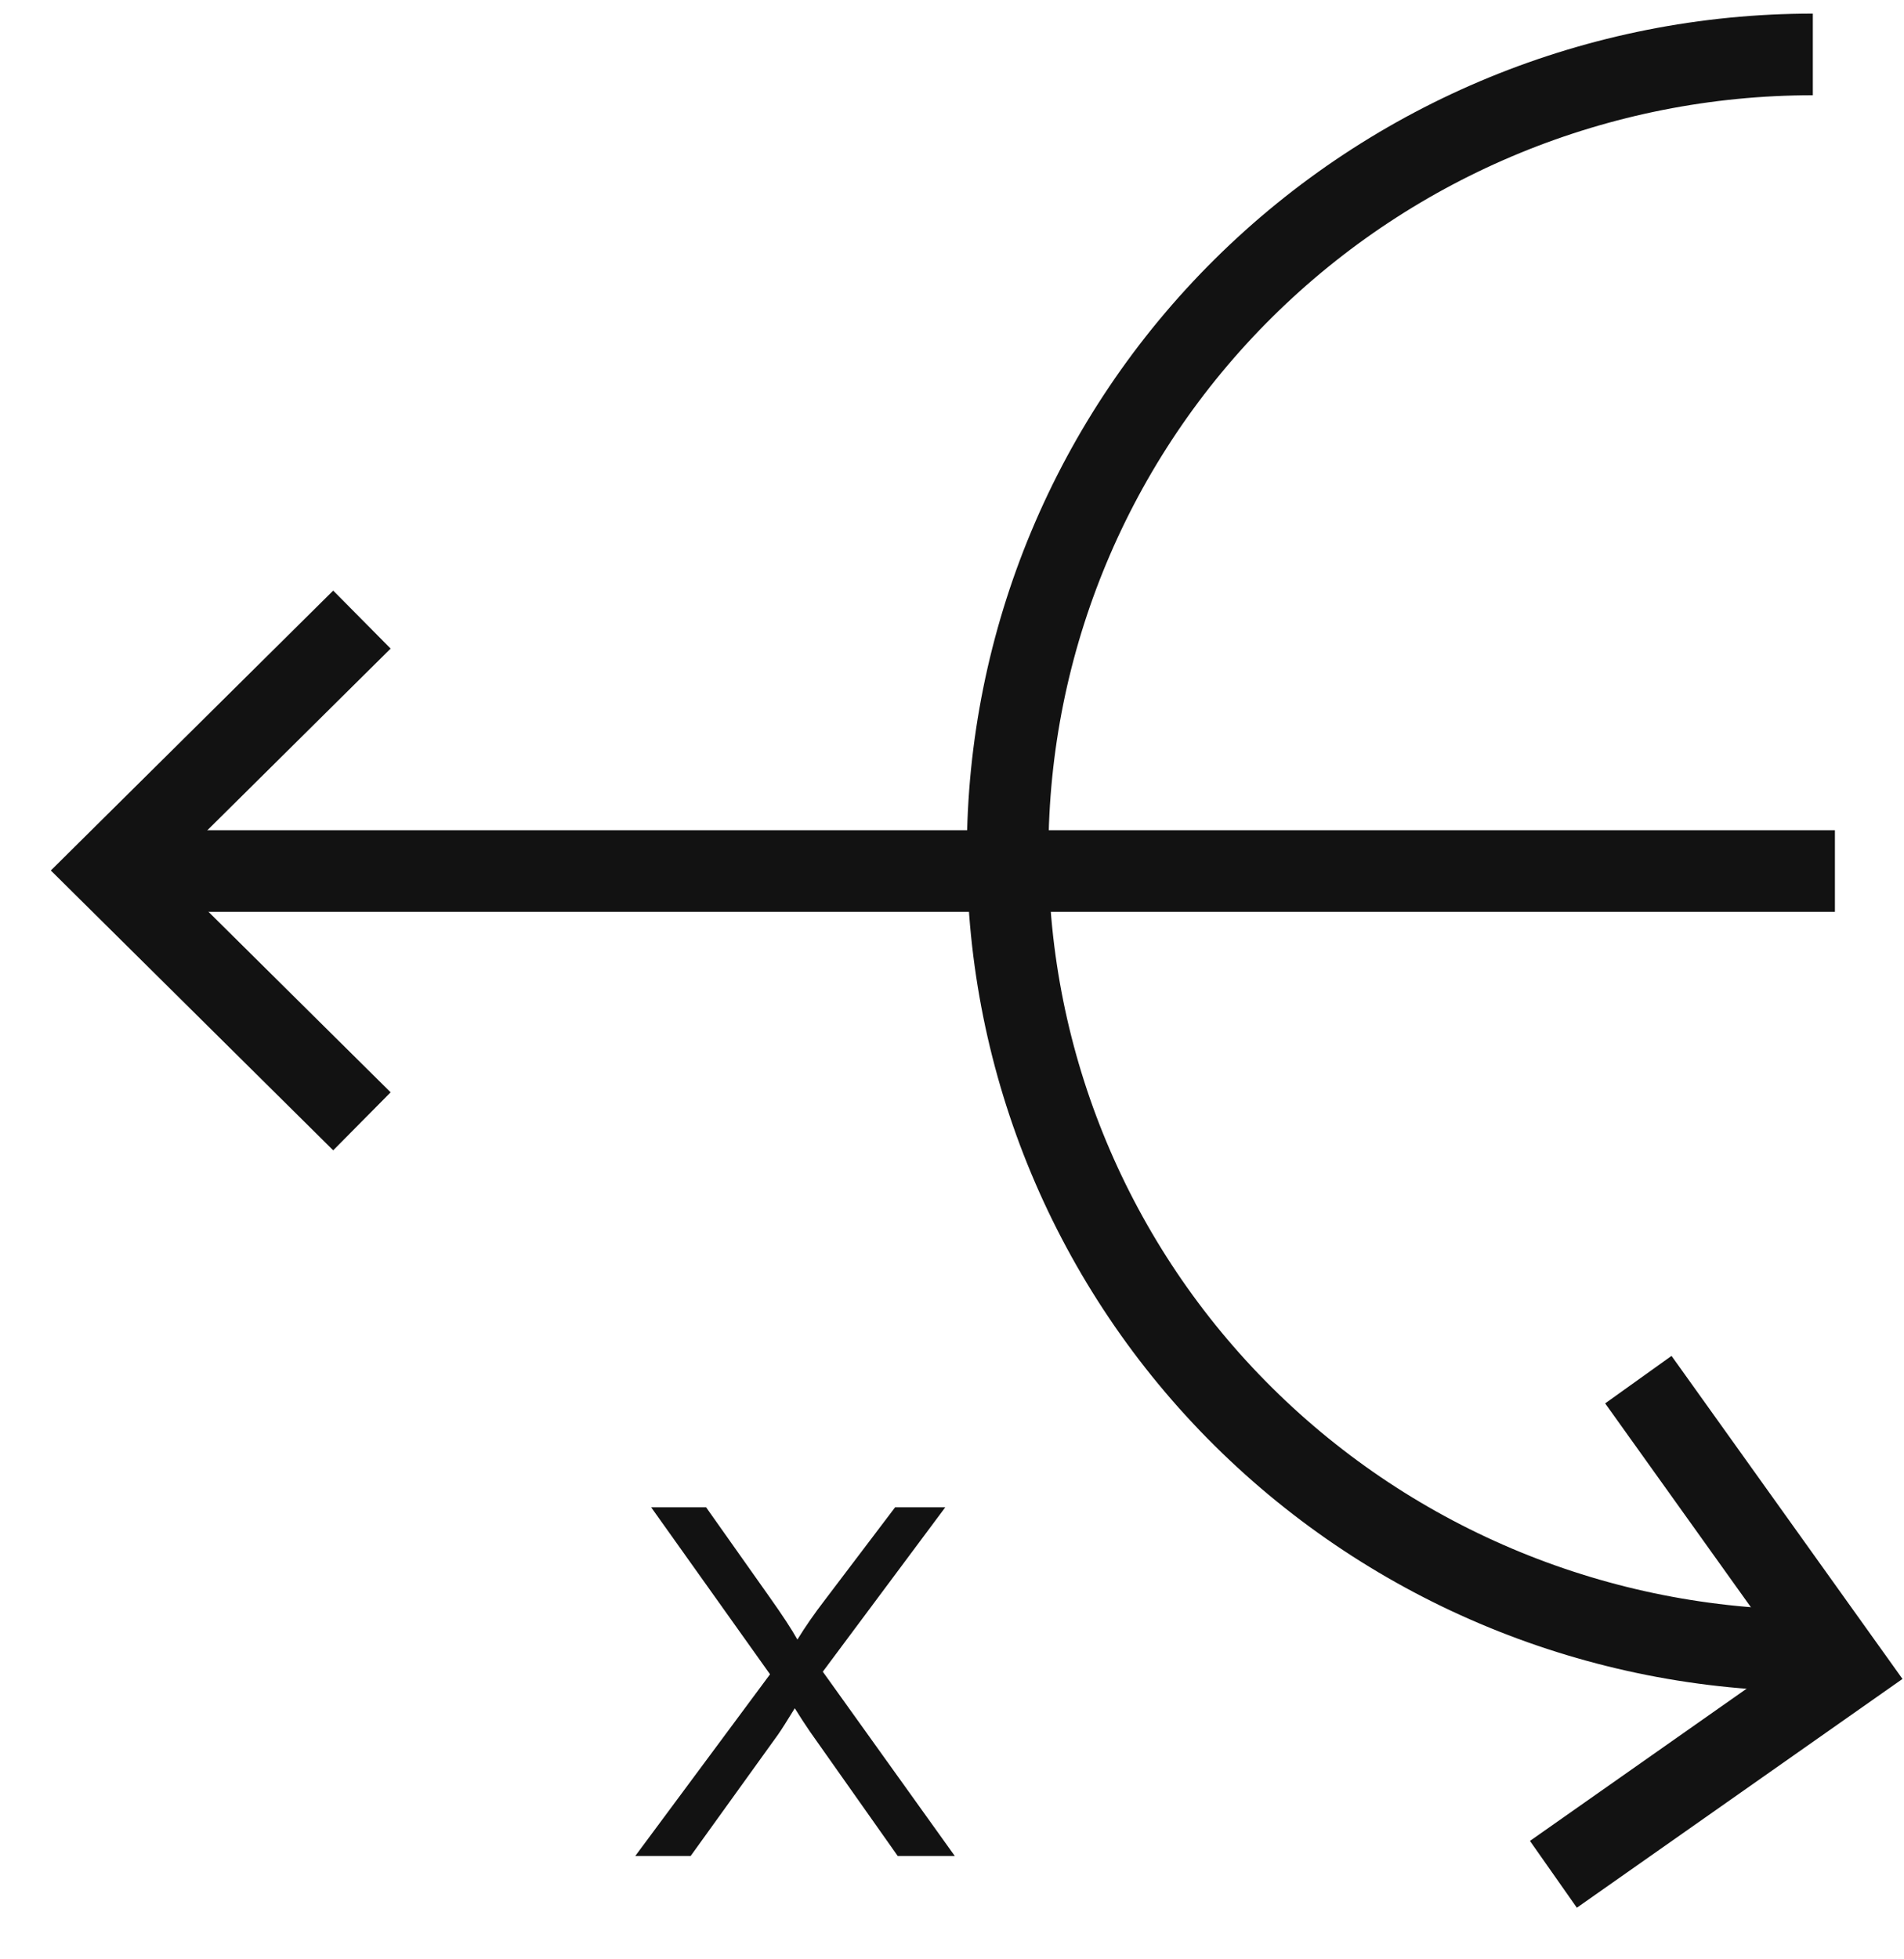 <?xml version="1.0" encoding="UTF-8"?> <svg xmlns="http://www.w3.org/2000/svg" width="35" height="36" viewBox="0 0 35 36" fill="none"> <path d="M11.678 34.101L14.155 30.763L11.97 27.695H12.98L14.142 29.338C14.384 29.679 14.556 29.941 14.658 30.125C14.801 29.892 14.97 29.648 15.165 29.395L16.454 27.695H17.376L15.125 30.715L17.551 34.101H16.502L14.889 31.816C14.799 31.685 14.706 31.542 14.61 31.387C14.467 31.62 14.365 31.781 14.304 31.868L12.696 34.101H11.678Z" fill="#121212"></path> <path d="M2.688 16.004L32.98 16.004" stroke="#121212" stroke-width="1.5" stroke-linecap="square"></path> <path d="M6.12 20.075L2 15.994L6.12 11.912" stroke="#121212" stroke-width="1.5" stroke-linecap="square"></path> <path d="M29.169 34.007L33.922 30.669L30.553 25.959" stroke="#121212" stroke-width="1.5" stroke-linecap="square"></path> <path d="M33.324 30.326C29.398 30.326 25.634 28.782 22.858 26.032C20.082 23.282 18.523 19.552 18.523 15.663C18.523 11.774 20.082 8.045 22.858 5.295C25.634 2.545 29.398 1 33.324 1" stroke="#121212" stroke-width="1.5"></path> </svg> 